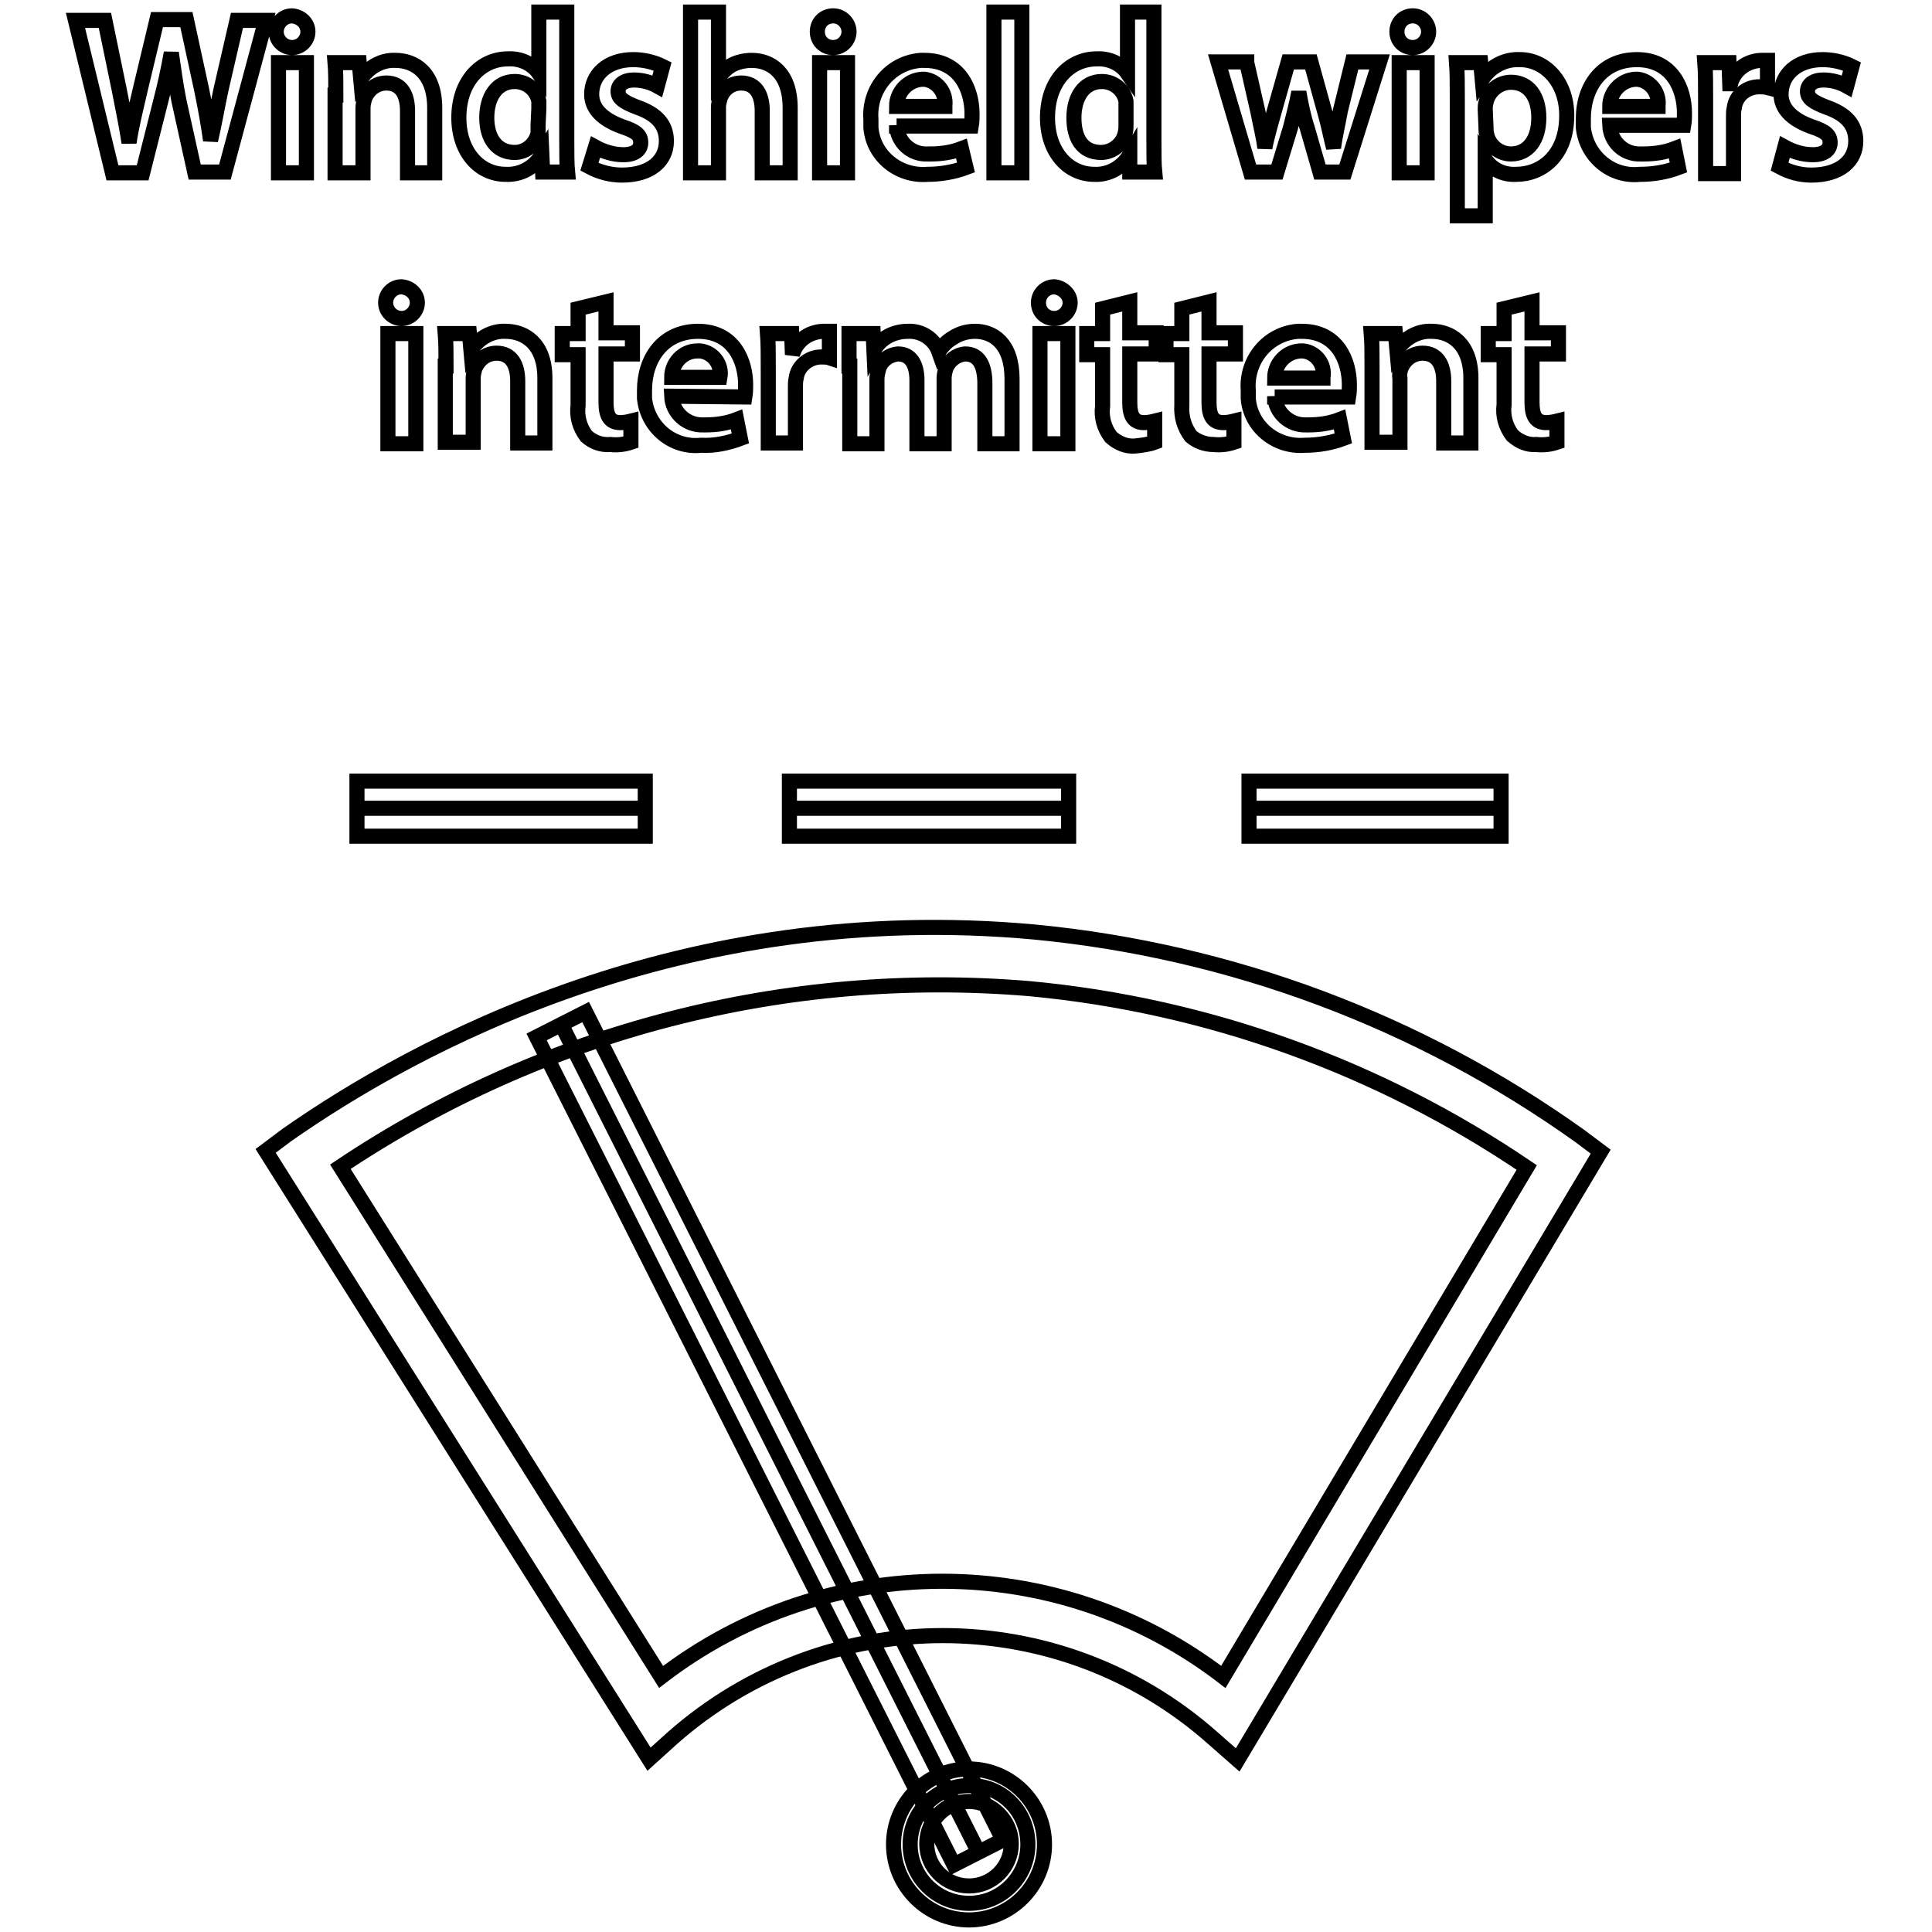 <?xml version="1.0" encoding="utf-8"?>
<!-- Svg Vector Icons : http://www.onlinewebfonts.com/icon -->
<!DOCTYPE svg PUBLIC "-//W3C//DTD SVG 1.1//EN" "http://www.w3.org/Graphics/SVG/1.1/DTD/svg11.dtd">
<svg version="1.1" xmlns="http://www.w3.org/2000/svg" xmlns:xlink="http://www.w3.org/1999/xlink" x="0px" y="0px" viewBox="0 0 256 256" enable-background="new 0 0 256 256" xml:space="preserve">
<g> <path stroke-width="2" fill-opacity="0" stroke="#000000"  d="M164,233.2l-3.3-2.9c-20.4-18.1-51.1-18.1-71.6,0l-3.1,2.8l-50.8-80.6l2.8-2.1c17-11.9,52.4-31.2,99.1-26.9 c26,2.5,50.9,11.8,72.2,27l2.8,2.1L164,233.2z M45.1,154.6l42.5,67.6c22-16.9,52.5-16.9,74.5,0l40.2-67.5 c-19.6-13.3-42.3-21.5-65.9-23.7C104.2,128.3,72,136.6,45.1,154.6z M47.3,107.1h38.2 M47.3,103.5h38.2v7.3H47.3V103.5z  M104.6,107.1h37 M104.6,103.5h37v7.3h-37V103.5z M165.5,107.1h33.4 M165.5,103.5h33.4v7.3h-33.4V103.5z M74.4,135.8l55.3,109.7"/> <path stroke-width="2" fill-opacity="0" stroke="#000000"  d="M71.1,137.4l6.5-3.3l55.3,109.7l-6.5,3.3L71.1,137.4z"/> <path stroke-width="2" fill-opacity="0" stroke="#000000"  d="M136.2,244.4c0,4.3-3.5,7.8-7.8,7.8c-4.3,0-7.8-3.5-7.8-7.8c0-4.3,3.5-7.8,7.8-7.8 C132.7,236.5,136.2,240,136.2,244.4C136.2,244.4,136.2,244.4,136.2,244.4z"/> <path stroke-width="2" fill-opacity="0" stroke="#000000"  d="M128.4,254.4c-5.5,0-10-4.5-10-10c0-5.5,4.5-10,10-10c5.5,0,10,4.5,10,10c0,0,0,0,0,0 C138.4,249.9,133.9,254.4,128.4,254.4z M128.4,238.7c-3.1,0-5.6,2.5-5.6,5.6c0,3.1,2.5,5.6,5.6,5.6c3.1,0,5.6-2.5,5.6-5.6l0,0 C134,241.3,131.5,238.7,128.4,238.7z M14.9,22.9L10,2.7h3.9l1.9,9.2c0.5,2.5,1,5,1.3,7c0.3-2.1,0.9-4.5,1.5-7.1l2.2-9.2h3.9l2,9.2 c0.5,2.4,0.9,4.6,1.2,6.8c0.5-2.1,0.9-4.5,1.4-6.8l2.1-9.1h3.8l-5.4,20.1h-4l-2.1-9.5C23.3,11.3,23,9.1,22.7,7 c-0.4,2.2-0.8,4.1-1.4,6.4l-2.4,9.5H14.9z M40.8,4.2c0,1.1-0.9,2.1-2.1,2.1c-1.1,0-2.1-0.9-2.1-2.1c0-1.1,0.9-2.1,2.1-2.1 C39.9,2.2,40.8,3.1,40.8,4.2z M36.9,22.9V8.3h3.7v14.6H36.9z M44.5,12.6c0-1.7,0-3.1-0.1-4.3h3.2l0.2,2.2c1-1.6,2.8-2.6,4.6-2.5 c2.5,0,5.2,1.6,5.2,6.3v8.6H54v-8.2c0-2.1-0.8-3.7-2.8-3.7c-1.3,0-2.4,0.8-2.9,2.1c-0.1,0.4-0.2,0.8-0.2,1.2v8.6h-3.7V12.6z  M75.1,1.6v17.1c0,1.5,0,3.1,0.1,4.1h-3.3l-0.1-2.3c-1,1.7-2.8,2.7-4.8,2.6c-3.5,0-6.2-3-6.2-7.5c0-4.9,3-7.8,6.5-7.8 c1.6-0.1,3.2,0.6,4.1,1.9V1.6H75.1z M71.4,14.4c0-0.3,0-0.6,0-1c-0.3-1.5-1.6-2.6-3.2-2.6c-2.4,0-3.7,2.1-3.7,4.8s1.3,4.6,3.7,4.6 c1.5,0,2.8-1.1,3.1-2.6c0-0.4,0-0.7,0-1.1L71.4,14.4z M78.9,19.5c1.1,0.6,2.4,1,3.7,1c1.6,0,2.3-0.7,2.3-1.6c0-1-0.6-1.5-2.4-2.1 c-2.8-1-4.1-2.5-4.1-4.3c0-2.6,2.1-4.6,5.5-4.6c1.3,0,2.7,0.3,3.9,0.9l-0.7,2.6c-0.9-0.5-2-0.8-3.1-0.8c-1.3,0-2.1,0.6-2.1,1.5 s0.7,1.4,2.5,2.1c2.6,0.9,3.9,2.3,3.9,4.5c0,2.6-2.1,4.5-5.9,4.5c-1.5,0-3-0.4-4.3-1.1L78.9,19.5z M91.5,1.6h3.7v8.7 C95.7,9.6,96.3,9,97,8.6C97.8,8.2,98.7,8,99.6,8c2.5,0,5.1,1.6,5.1,6.3v8.6H101v-8.2c0-2.1-0.8-3.7-2.8-3.7c-1.3,0-2.4,0.8-2.8,2.1 c-0.1,0.4-0.2,0.7-0.2,1.1v8.7h-3.7V1.6z M112.5,4.2c0,1.1-0.9,2.1-2.1,2.1s-2.1-0.9-2.1-2.1s0.9-2.1,2.1-2.1S112.5,3.1,112.5,4.2z  M108.6,22.9V8.3h3.7v14.6H108.6z M118.8,16.6c0.1,2.2,1.9,3.9,4.1,3.8c0.1,0,0.3,0,0.4,0c1.4,0,2.8-0.2,4.1-0.7l0.6,2.5 c-1.6,0.6-3.4,0.9-5.1,0.9c-3.8,0.3-7.2-2.4-7.5-6.2c0-0.4,0-0.7,0-1.1c-0.3-4,2.6-7.5,6.6-7.8c0.2,0,0.4,0,0.5,0 c4.7,0,6.3,3.9,6.3,7.1c0,0.5,0,1-0.1,1.6H118.8z M125.2,14c0.2-1.7-1-3.3-2.7-3.5c-0.1,0-0.2,0-0.3,0c-1.9,0.1-3.4,1.7-3.4,3.6 H125.2z M131.7,1.6h3.7v21.3h-3.7V1.6z M152.9,1.6v17.1c0,1.5,0,3.1,0.1,4.1h-3.3v-2.3c-1,1.7-2.8,2.7-4.7,2.6 c-3.5,0-6.2-3-6.2-7.5c0-4.9,3-7.8,6.5-7.8c1.6-0.1,3.2,0.6,4.1,1.9V1.6H152.9z M149.2,14.4c0-0.3,0-0.6,0-1 c-0.3-1.5-1.6-2.6-3.2-2.6c-2.4,0-3.7,2.1-3.7,4.8s1.1,4.6,3.6,4.6c1.5,0,2.9-1.1,3.2-2.6c0.1-0.4,0.1-0.7,0.1-1.1V14.4z  M165.2,8.3l1.5,6.6c0.3,1.6,0.7,3.1,0.9,4.7c0.3-1.6,0.8-3.2,1.2-4.7l1.9-6.7h3l1.8,6.5c0.5,1.7,0.8,3.3,1.2,4.9 c0.2-1.6,0.6-3.2,0.9-4.9l1.6-6.5h3.6l-4.6,14.6h-3.3l-1.7-5.9c-0.5-1.5-0.8-3.1-1.1-4.7c-0.3,1.6-0.7,3.1-1.1,4.7l-1.8,5.9h-3.5 l-4.3-14.6H165.2z M189.3,4.2c0,1.1-0.9,2.1-2.1,2.1s-2.1-0.9-2.1-2.1s0.9-2.1,2.1-2.1S189.3,3.1,189.3,4.2z M185.4,22.9V8.3h3.7 v14.6H185.4z M193.1,13.1c0-1.9,0-3.5-0.1-4.8h3.2l0.2,2.2c1.1-1.7,3-2.7,5-2.6c3.3,0,6.2,2.9,6.2,7.4c0,5.3-3.3,7.8-6.7,7.8 c-1.6,0.1-3.2-0.6-4.1-2v7.5h-3.7V13.1z M196.9,16.8c0,0.3,0,0.7,0.1,1c0.3,1.5,1.7,2.6,3.2,2.6c2.3,0,3.7-1.9,3.7-4.8 c0-2.9-1.4-4.7-3.7-4.7c-1.6,0-3,1.2-3.3,2.7c-0.1,0.3-0.1,0.6-0.1,0.9L196.9,16.8z M213.3,16.6c0.1,2.2,1.9,3.9,4.1,3.8 c0.1,0,0.3,0,0.4,0c1.4,0,2.8-0.2,4.1-0.7l0.5,2.5c-1.6,0.6-3.3,0.9-5.1,0.9c-3.8,0.4-7.1-2.4-7.5-6.2c0-0.4,0-0.8,0-1.2 c0-4.1,2.4-7.8,7.1-7.8c4.7,0,6.3,3.9,6.3,7.1c0,0.5,0,1-0.1,1.6H213.3z M219.7,14c0.2-1.7-1-3.3-2.7-3.5c-0.1,0-0.2,0-0.3,0 c-1.9,0.1-3.4,1.7-3.4,3.6H219.7z M226,13c0-2.1,0-3.4-0.1-4.7h3.2l0.1,2.8h0.1c0.5-1.8,2.1-3,4-3.1c0.3,0,0.6,0,0.9,0v3.6 c-0.4-0.1-0.7-0.1-1.1-0.1c-1.6,0-3.1,1.1-3.3,2.8c-0.1,0.4-0.1,0.7-0.1,1.1v7.6H226V13z M236.5,19.5c1.1,0.6,2.4,1,3.7,1 c1.6,0,2.3-0.7,2.3-1.6c0-1-0.6-1.5-2.4-2.1c-2.8-1-4.1-2.5-4.1-4.3c0-2.6,2.1-4.6,5.5-4.6c1.3,0,2.7,0.3,3.9,0.9l-0.7,2.6 c-0.9-0.5-2-0.8-3.1-0.8c-1.3,0-2.1,0.6-2.1,1.5s0.7,1.4,2.5,2.1c2.6,0.9,3.9,2.3,3.9,4.5c0,2.6-2.1,4.5-5.9,4.5 c-1.5,0-2.9-0.4-4.2-1.1L236.5,19.5z M55.3,40.1c0,1.1-0.9,2.1-2.1,2.1c-1.1,0-2.1-0.9-2.1-2.1c0-1.1,0.9-2.1,2.1-2.1 C54.4,38.1,55.3,39,55.3,40.1L55.3,40.1z M51.4,58.8V44.2h3.7v14.6H51.4z M59.1,48.5c0-1.7,0-3.1-0.1-4.3h3.2l0.2,2.2 c1-1.6,2.8-2.6,4.6-2.5c2.5,0,5.2,1.6,5.2,6.2v8.6h-3.6v-8.2c0-2.1-0.8-3.7-2.8-3.7c-1.3,0-2.4,0.8-2.9,2.1 c-0.1,0.4-0.2,0.8-0.2,1.2v8.5h-3.7V48.5z M80.3,40v4.1h3.5v2.8h-3.5v6.4c0,1.8,0.5,2.7,1.9,2.7c0.5,0,1-0.1,1.4-0.2v2.8 c-0.9,0.3-1.8,0.4-2.7,0.3c-1.2,0.1-2.3-0.3-3.2-1.1c-0.9-1.2-1.3-2.6-1.1-4.1V47h-2.1v-2.8h2.1v-3.3L80.3,40z M89,52.5 c0.1,2.2,2,3.9,4.2,3.8c0.1,0,0.2,0,0.3,0c1.4,0,2.8-0.2,4.1-0.7l0.5,2.5c-1.6,0.6-3.4,1-5.2,0.9c-3.8,0.4-7.1-2.4-7.5-6.2 c0-0.4,0-0.8,0-1.1c0-4.1,2.4-7.8,7.1-7.8c4.7,0,6.3,3.9,6.3,7.1c0,0.5,0,1-0.1,1.6L89,52.5z M95.4,50c0.3-1.7-0.9-3.3-2.6-3.5 c-0.1,0-0.3,0-0.4,0C90.5,46.5,89,48.1,89,50H95.4z M101.8,48.9c0-2.1,0-3.4-0.1-4.7h3.2l0.1,2.8c0.5-1.8,2.1-3,4-3.1 c0.3,0,0.6,0,0.9,0v3.5c-0.3-0.1-0.7-0.1-1.1-0.1c-1.6,0-3.1,1.2-3.3,2.8c-0.1,0.4-0.1,0.8-0.1,1.1v7.5h-3.6V48.9z M112.5,48.5 v-4.3h3.2l0.1,2.2c0.9-1.6,2.6-2.5,4.5-2.5c1.8-0.1,3.5,1,4.1,2.7c0.4-0.7,1.1-1.4,1.8-1.8c0.9-0.6,1.9-0.9,3-0.9 c2.4,0,4.9,1.6,4.9,6.3v8.6h-3.6v-8c0-2.4-0.8-3.9-2.6-3.9c-1.2,0.1-2.2,0.9-2.6,2c-0.1,0.4-0.2,0.8-0.2,1.2v8.7h-3.6v-8.4 c0-2.1-0.8-3.5-2.5-3.5c-1.2,0.1-2.3,0.9-2.6,2.1c-0.1,0.4-0.2,0.8-0.2,1.2v8.6h-3.6V48.5z M141.8,40.1c0,1.1-0.9,2.1-2.1,2.1 s-2.1-0.9-2.1-2.1c0-1.1,0.9-2.1,2.1-2.1l0,0C140.8,38.1,141.8,39,141.8,40.1z M137.8,58.8V44.2h3.7v14.6H137.8z M149.7,40v4.1h3.5 v2.8h-3.5v6.4c0,1.8,0.5,2.7,1.9,2.7c0.5,0,1-0.1,1.4-0.2v2.8c-0.8,0.3-1.7,0.4-2.6,0.5c-1.2,0.1-2.3-0.4-3.2-1.2 c-0.9-1.2-1.3-2.6-1.1-4.1V47h-2.1v-2.8h2.1v-3.3L149.7,40z M160.2,40v4.1h3.5v2.8h-3.5v6.4c0,1.8,0.5,2.7,1.9,2.7 c0.5,0,1-0.1,1.4-0.2v2.8c-0.9,0.3-1.8,0.4-2.7,0.3c-1.1,0-2.2-0.4-3-1.1c-0.9-1.2-1.3-2.6-1.2-4.1V47h-2.1v-2.8h2.1v-3.3L160.2,40 z M168.9,52.5c0.1,2.2,2,3.9,4.2,3.8c0.1,0,0.2,0,0.3,0c1.4,0,2.8-0.2,4.1-0.7l0.5,2.5c-1.6,0.6-3.4,0.9-5.1,0.9 c-3.8,0.3-7.2-2.4-7.5-6.2c0-0.4,0-0.7,0-1.1c-0.3-4,2.6-7.5,6.6-7.8c0.2,0,0.4,0,0.5,0c4.7,0,6.3,3.9,6.3,7.1c0,0.5,0,1-0.1,1.6 H168.9z M175.3,50c0.3-1.7-0.9-3.3-2.6-3.5c-0.1,0-0.3,0-0.4,0c-1.9,0.1-3.4,1.7-3.4,3.6H175.3z M181.8,48.5c0-1.7,0-3.1-0.1-4.3 h3.2l0.2,2.2c1-1.6,2.8-2.6,4.6-2.5c2.5,0,5.2,1.6,5.2,6.2v8.6h-3.6v-8.2c0-2.1-0.8-3.7-2.8-3.7c-1.3,0-2.4,0.8-2.9,2.1 c-0.1,0.4-0.2,0.8-0.1,1.2v8.5h-3.7V48.5z M203,40v4.1h3.5v2.8H203v6.4c0,1.8,0.5,2.7,1.9,2.7c0.5,0,1-0.1,1.4-0.2v2.8 c-0.9,0.3-1.8,0.4-2.7,0.3c-1.2,0.1-2.3-0.4-3.2-1.2c-0.9-1.2-1.3-2.6-1.1-4.1V47h-2.1v-2.8h2.1v-3.3L203,40z"/></g>
</svg>